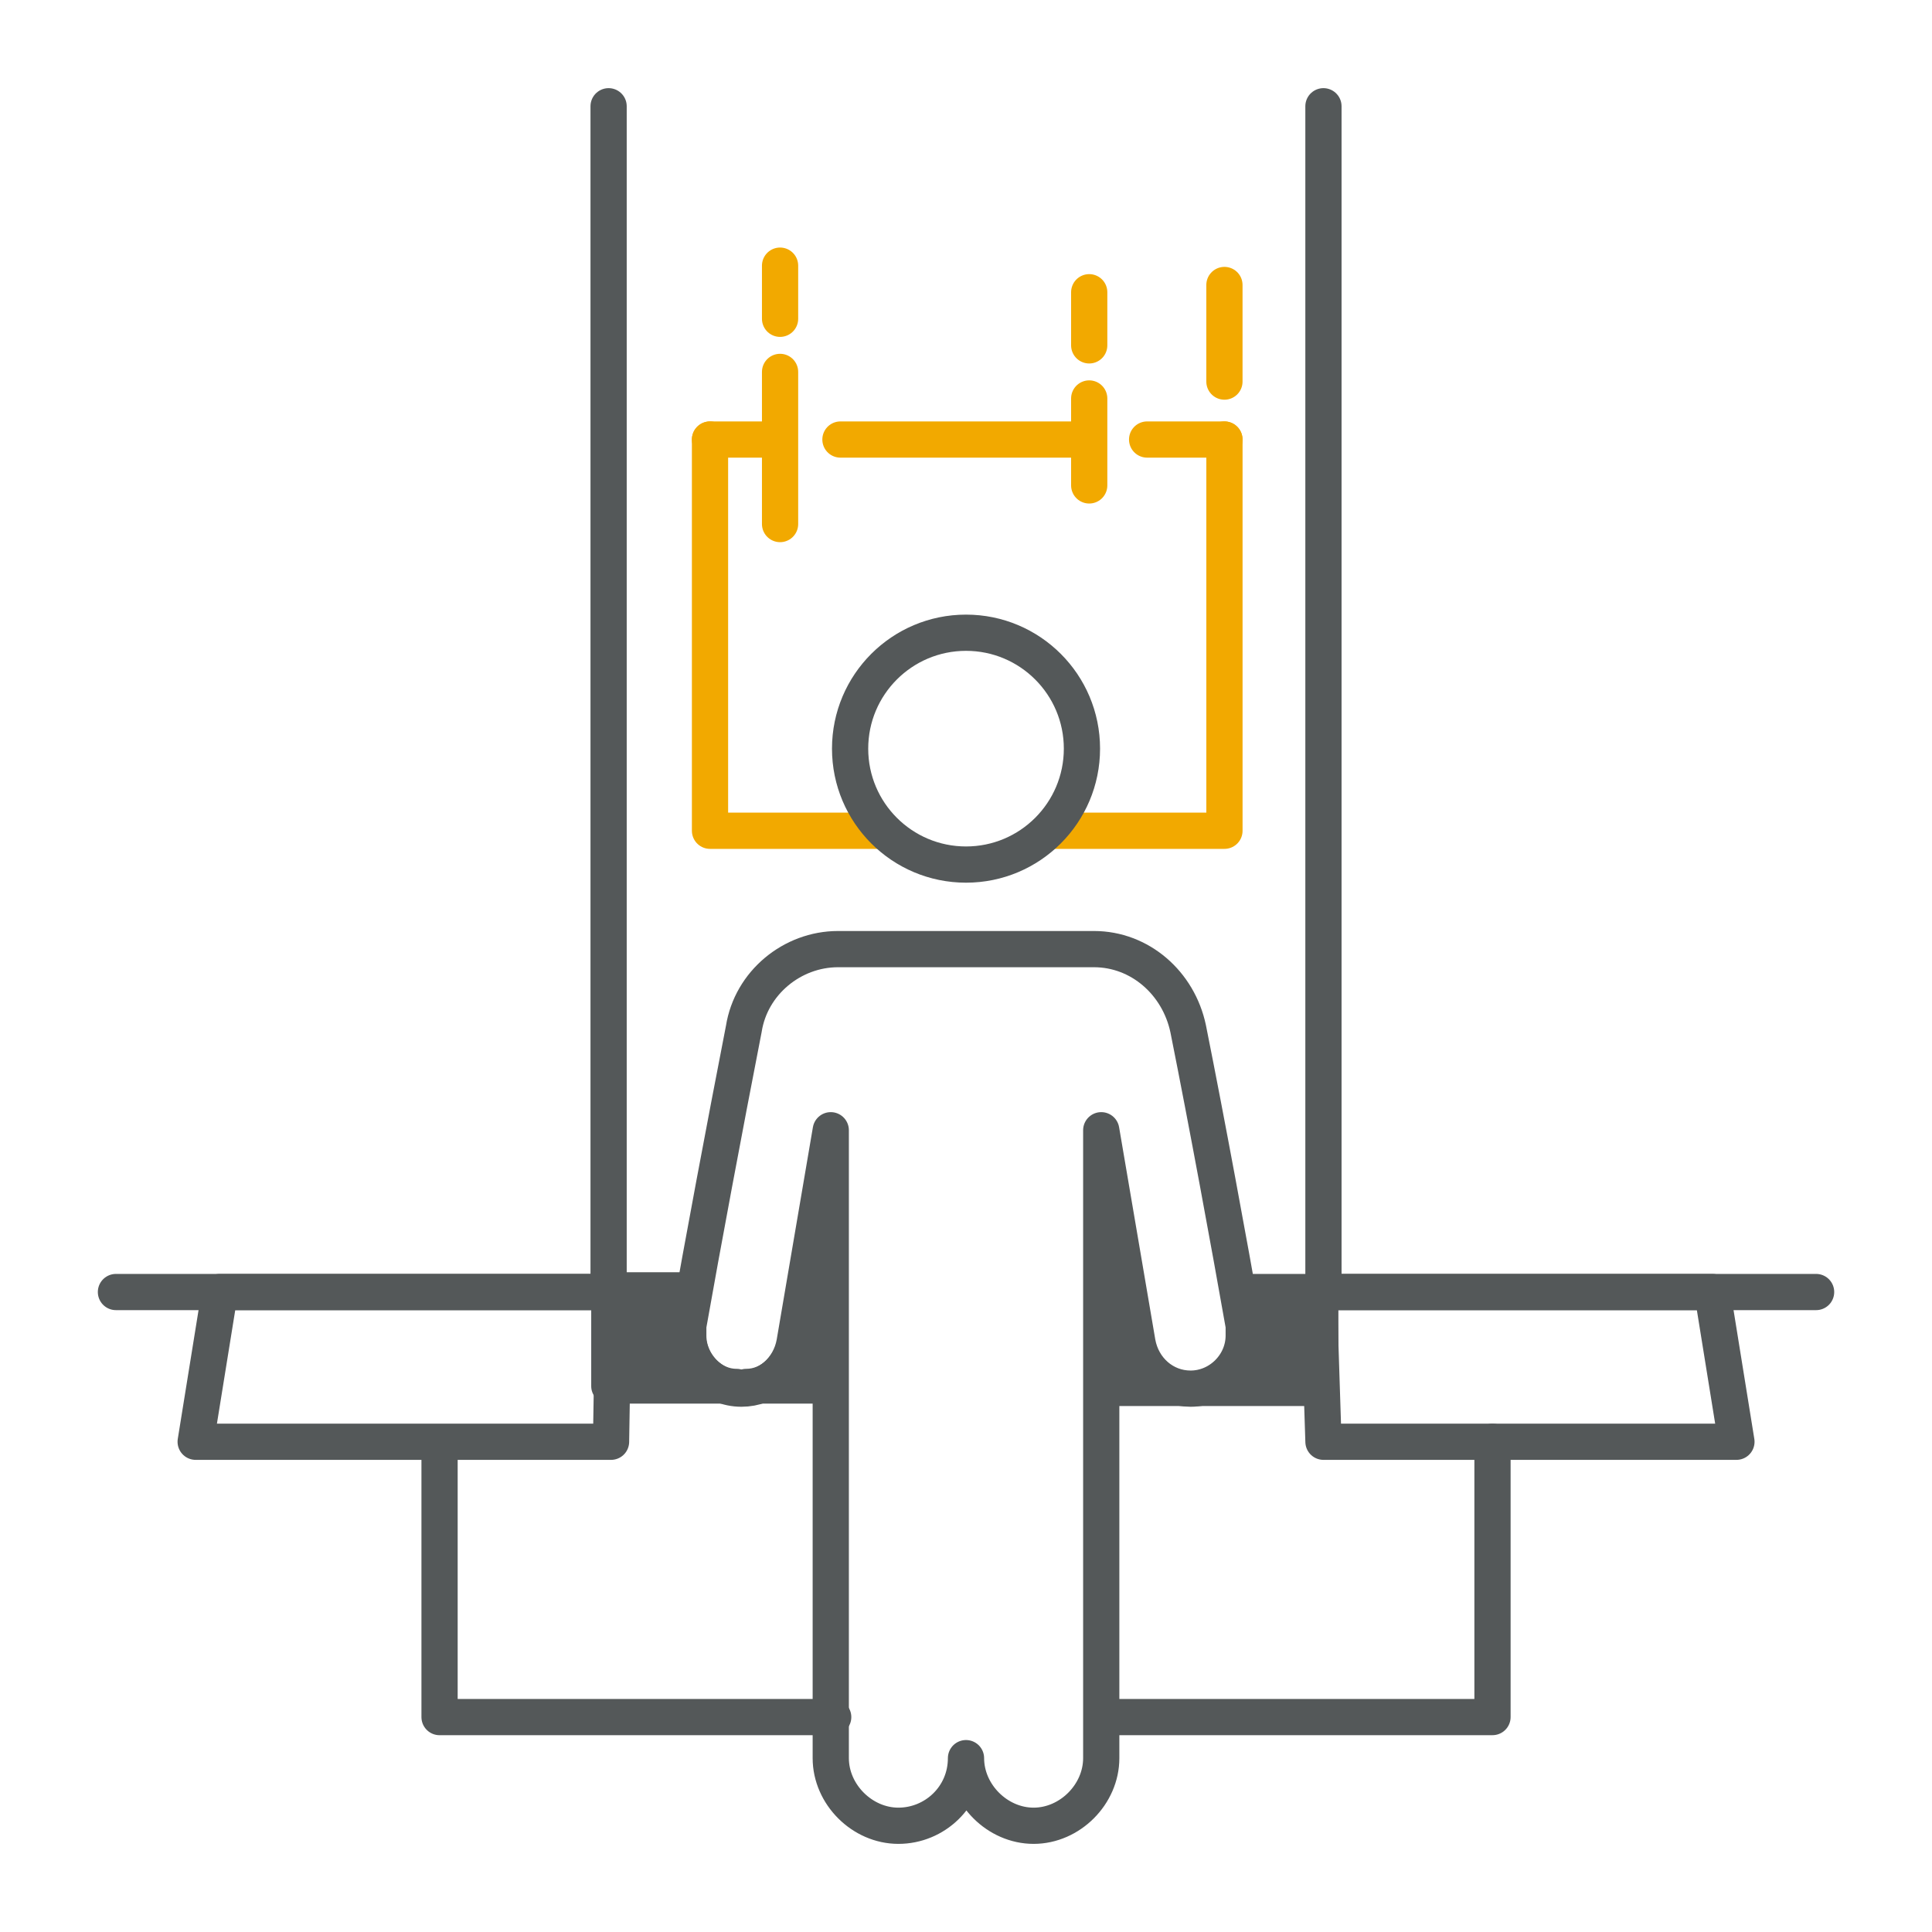 <svg width="80" height="80" viewBox="0 0 80 80" fill="none" xmlns="http://www.w3.org/2000/svg">
<path d="M50.702 18.2V34.4H43.602" stroke="#F2A900" stroke-width="1.5" stroke-miterlimit="10" stroke-linecap="round" stroke-linejoin="round"/>
<path d="M36.4 34.4H29.4V18.2" stroke="#F2A900" stroke-width="1.5" stroke-miterlimit="10" stroke-linecap="round" stroke-linejoin="round"/>
<path d="M34.501 71.101H18.201V59.801" stroke="#545859" stroke-width="1.5" stroke-miterlimit="10" stroke-linecap="round" stroke-linejoin="round"/>
<path d="M61.801 59.7V71.1H45.801" stroke="#545859" stroke-width="1.5" stroke-miterlimit="10" stroke-linecap="round" stroke-linejoin="round"/>
<path d="M45.602 57.501H49.102C48.102 57.401 47.302 56.601 47.102 55.701L46.702 53.601H45.602V57.501Z" fill="#545859" stroke="#545859" stroke-width="1.44" stroke-miterlimit="10" stroke-linecap="round" stroke-linejoin="round"/>
<path d="M34.4 57.5V53.5H33.3L32.9 55.6C32.7 56.6 31.9 57.4 30.9 57.4H34.4V57.5Z" fill="#545859" stroke="#545859" stroke-width="1.44" stroke-miterlimit="10" stroke-linecap="round" stroke-linejoin="round"/>
<path d="M28.501 55.2C28.501 55.1 28.501 55 28.501 54.8C28.601 54.4 28.701 53.9 28.701 53.4H25.201V57.4H30.501C29.401 57.4 28.501 56.4 28.501 55.2Z" fill="#545859" stroke="#545859" stroke-width="1.44" stroke-miterlimit="10" stroke-linecap="round" stroke-linejoin="round"/>
<path d="M51.3 53.5C51.4 54 51.5 54.5 51.5 54.9C51.5 55 51.5 55.1 51.5 55.3C51.5 56.5 50.6 57.4 49.4 57.5H54.7V53.5H51.3Z" fill="#545859" stroke="#545859" stroke-width="1.44" stroke-miterlimit="10" stroke-linecap="round" stroke-linejoin="round"/>
<path d="M25.201 53.5V4.4" stroke="#545859" stroke-width="1.5" stroke-miterlimit="10" stroke-linecap="round" stroke-linejoin="round"/>
<path d="M54.801 4.4V53.5" stroke="#545859" stroke-width="1.5" stroke-miterlimit="10" stroke-linecap="round" stroke-linejoin="round"/>
<path d="M25.302 59.7H8.102L9.102 53.5H25.402L25.302 59.7Z" stroke="#545859" stroke-width="1.5" stroke-miterlimit="10" stroke-linecap="round" stroke-linejoin="round"/>
<path d="M71.902 59.7H54.802L54.602 53.5H70.902L71.902 59.7Z" stroke="#545859" stroke-width="1.5" stroke-miterlimit="10" stroke-linecap="round" stroke-linejoin="round"/>
<path d="M40.001 35.8C42.652 35.8 44.801 33.651 44.801 31C44.801 28.349 42.652 26.2 40.001 26.2C37.35 26.2 35.201 28.349 35.201 31C35.201 33.651 37.35 35.8 40.001 35.8Z" stroke="#545859" stroke-width="1.5" stroke-miterlimit="10" stroke-linecap="round" stroke-linejoin="round"/>
<path d="M51.5 54.901C50.9 51.501 50 46.601 49.2 42.601C48.8 40.701 47.2 39.301 45.3 39.301H34.7C32.8 39.301 31.1 40.701 30.8 42.601C30 46.701 29.1 51.501 28.5 54.901C28.5 55.001 28.5 55.101 28.5 55.301C28.5 56.501 29.5 57.501 30.7 57.501C31.8 57.501 32.7 56.701 32.9 55.601L34.4 46.801V72.801C34.4 74.301 35.7 75.601 37.2 75.601C38.7 75.601 40 74.401 40 72.801C40 74.301 41.3 75.601 42.8 75.601C44.3 75.601 45.6 74.301 45.6 72.801V46.801L47.1 55.601C47.3 56.701 48.2 57.501 49.3 57.501C50.5 57.501 51.5 56.501 51.5 55.301C51.5 55.101 51.5 55.001 51.5 54.901Z" stroke="#545859" stroke-width="1.5" stroke-miterlimit="10" stroke-linecap="round" stroke-linejoin="round"/>
<path d="M32.301 21.7V15.4" stroke="#F2A900" stroke-width="1.5" stroke-miterlimit="10" stroke-linecap="round" stroke-linejoin="round"/>
<path d="M32.301 13.2V11" stroke="#F2A900" stroke-width="1.5" stroke-miterlimit="10" stroke-linecap="round" stroke-linejoin="round"/>
<path d="M45.102 20.1V16.5" stroke="#F2A900" stroke-width="1.5" stroke-miterlimit="10" stroke-linecap="round" stroke-linejoin="round"/>
<path d="M45.102 14.301V12.101" stroke="#F2A900" stroke-width="1.5" stroke-miterlimit="10" stroke-linecap="round" stroke-linejoin="round"/>
<path d="M50.701 15.801V11.801" stroke="#F2A900" stroke-width="1.5" stroke-miterlimit="10" stroke-linecap="round" stroke-linejoin="round"/>
<path d="M29.4 18.2H31.8" stroke="#F2A900" stroke-width="1.5" stroke-miterlimit="10" stroke-linecap="round" stroke-linejoin="round"/>
<path d="M34.801 18.2H44.701" stroke="#F2A900" stroke-width="1.5" stroke-miterlimit="10" stroke-linecap="round" stroke-linejoin="round"/>
<path d="M47.5 18.2H50.7" stroke="#F2A900" stroke-width="1.5" stroke-miterlimit="10" stroke-linecap="round" stroke-linejoin="round"/>
<path d="M51.701 53.5H75.201" stroke="#545859" stroke-width="1.5" stroke-miterlimit="10" stroke-linecap="round" stroke-linejoin="round"/>
<path d="M4.801 53.5H28.601" stroke="#545859" stroke-width="1.5" stroke-miterlimit="10" stroke-linecap="round" stroke-linejoin="round"/>
</svg>
